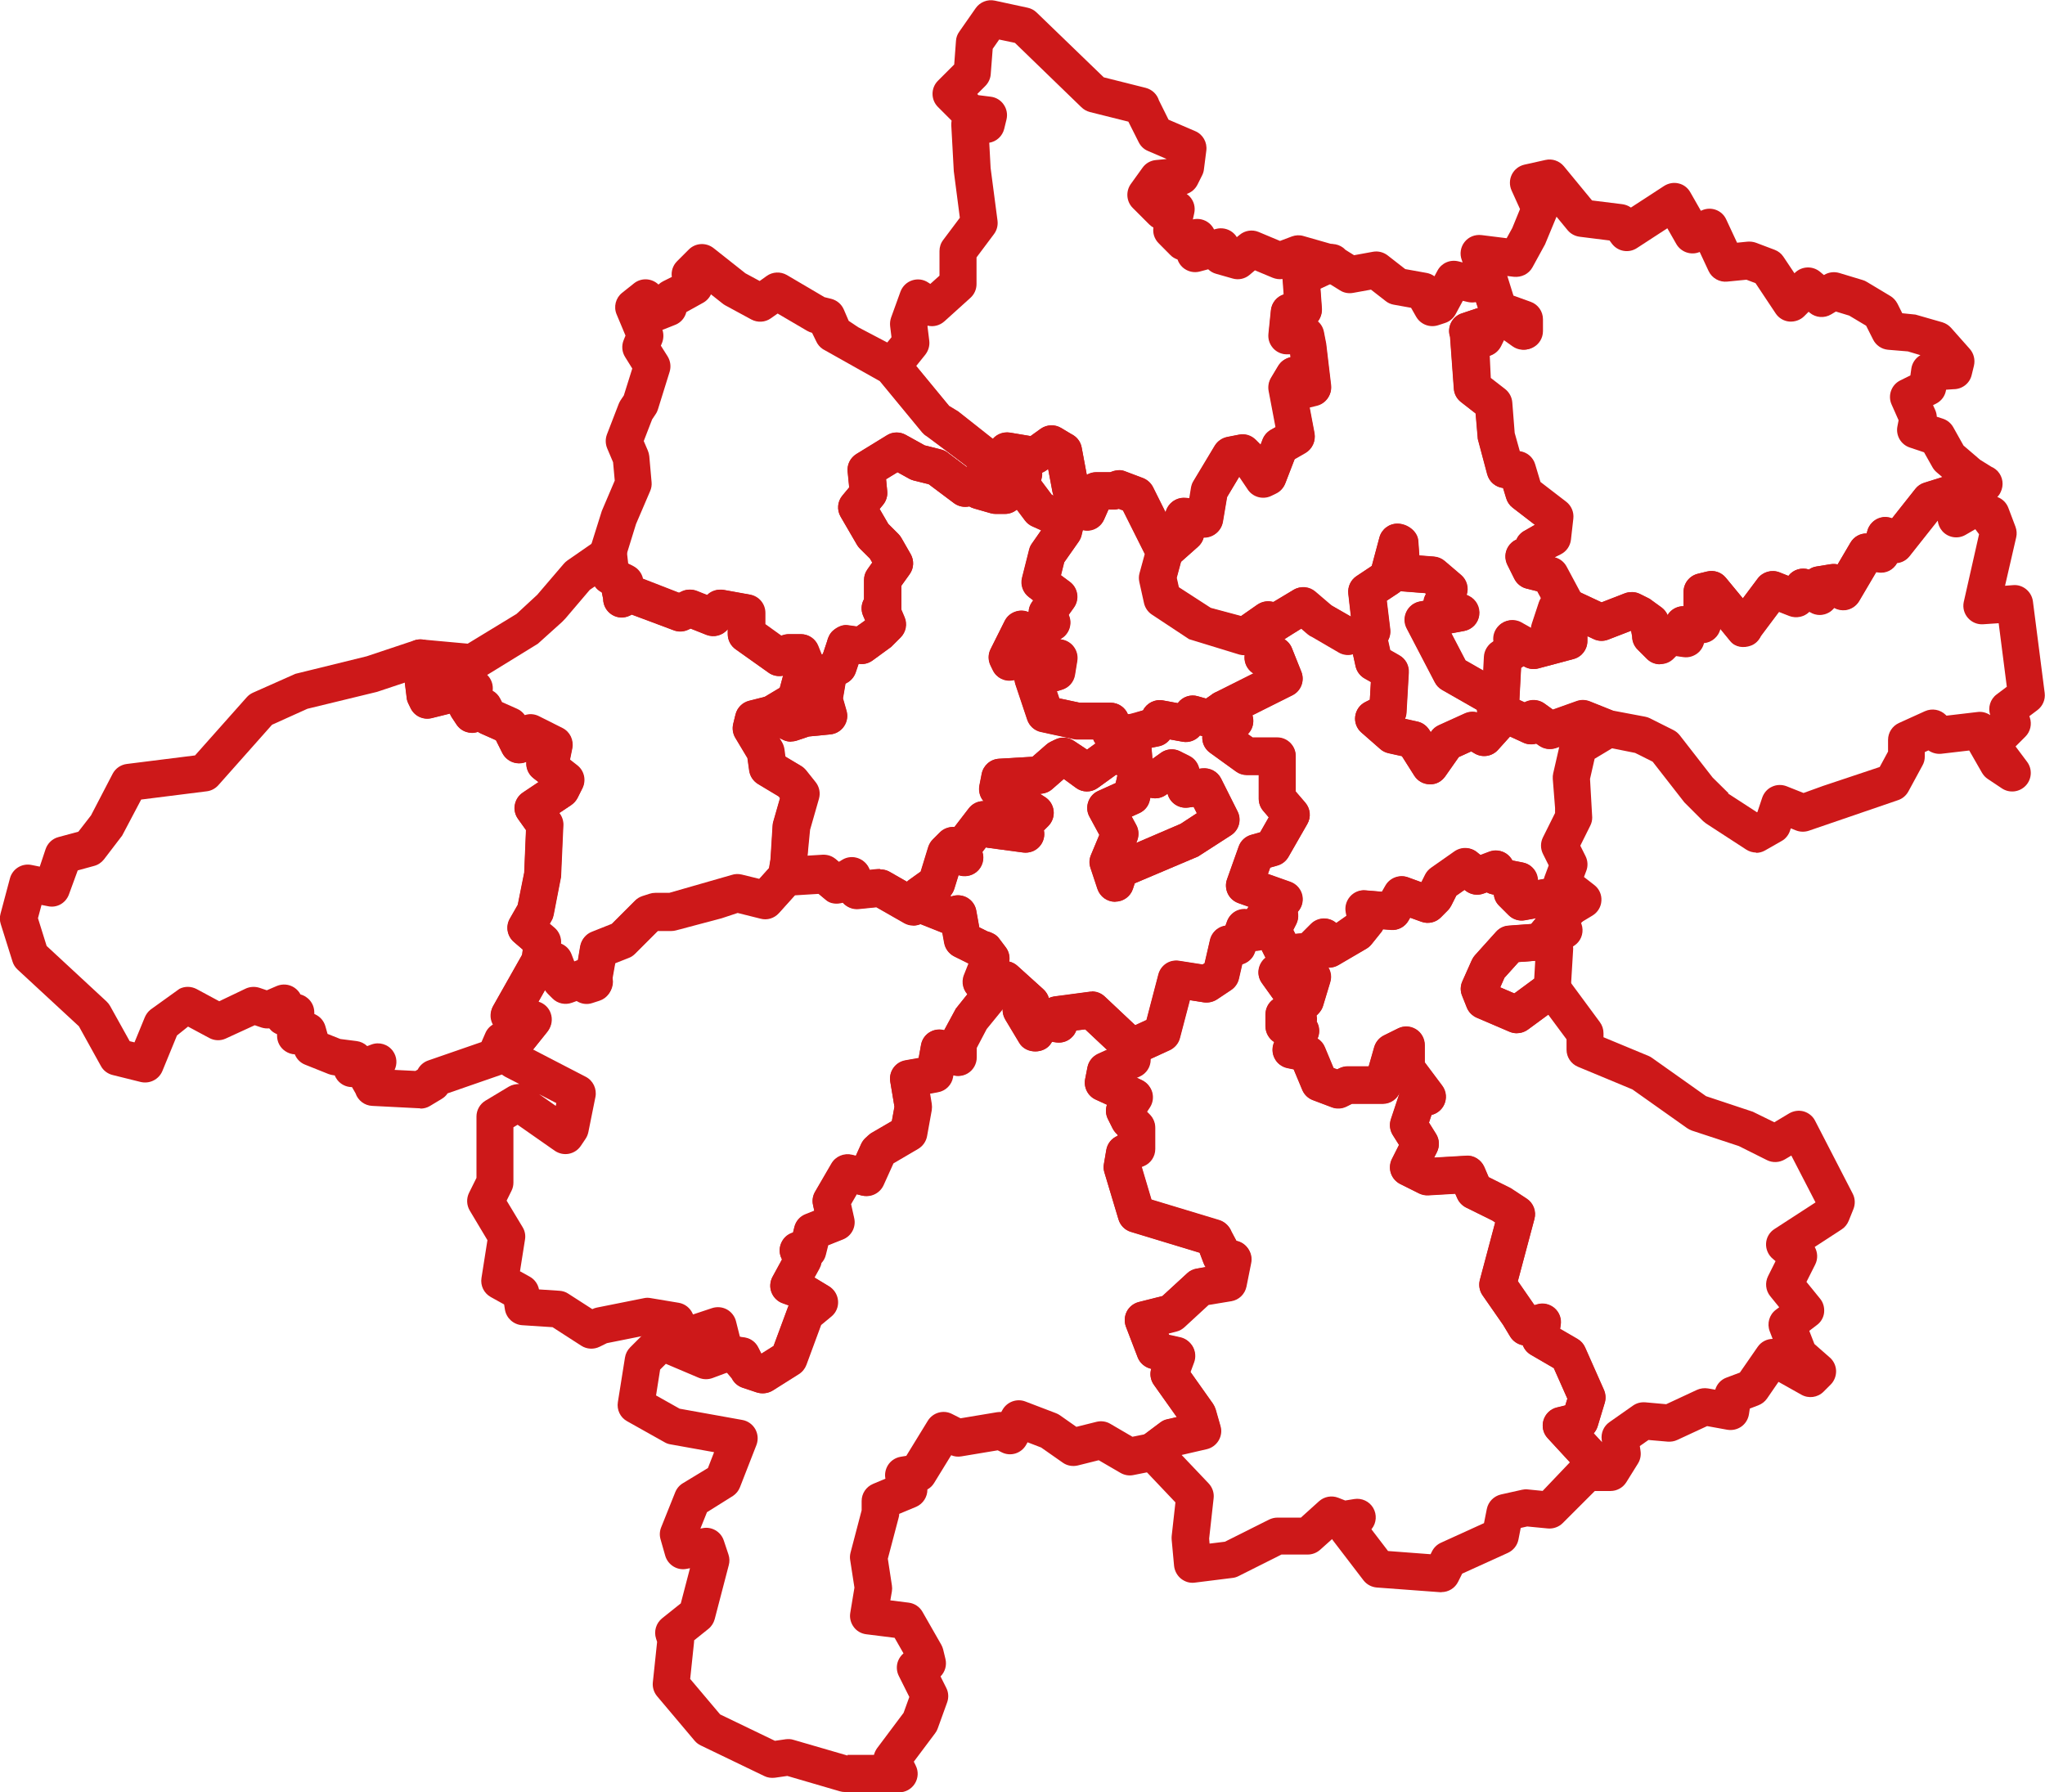 <?xml version="1.0" encoding="UTF-8"?>
<svg id="Ebene_1" data-name="Ebene 1" xmlns="http://www.w3.org/2000/svg" viewBox="0 0 195.97 171.75">
  <defs>
    <style>
      .cls-1 {
        fill: #cd1819;
      }
    </style>
  </defs>
  <g id="layer1">
    <g id="path6944">
      <path class="cls-1" d="M137.02,75.16h-.04c-.59-.01-1.14-.32-1.46-.83l-1.18-1.87-1.3-.29c-.29-.06-.56-.2-.78-.4l-1.8-1.57c-.45-.39-.67-.98-.59-1.56.08-.59.44-1.1.97-1.36l.43-.22.1-1.7-.61-.35c-.43-.25-.74-.67-.85-1.15l-.31-1.39-.37-.28c-.56-.42-.82-1.13-.67-1.82.11-.51.45-.94.9-1.18l-.26-2.29c-.07-.66.23-1.31.78-1.67l1.47-.98.73-2.73c.21-.78.91-1.32,1.72-1.32.93,0,1.92.72,1.99,1.64l.11,1.41,1.4.11c.38.03.74.18,1.02.42l1.58,1.35c.55.47.75,1.22.53,1.9l.23.11c.68.34,1.07,1.08.97,1.84-.1.76-.68,1.36-1.43,1.5l-1.24.23,1.35,2.59,4.27,2.44c.43.24.74.66.85,1.14.02.12.04.23.05.35.61.67.62,1.7,0,2.39l-2.03,2.25c-.57.63-1.51.77-2.24.33l-.32-.19-1.19.54-1.3,1.85c-.33.47-.87.76-1.45.76ZM134.61,68.88l1.22.27c.46.1.86.38,1.12.78l.15.24.05-.07c.18-.26.43-.47.72-.6l2.49-1.13c.4-.18.83-.21,1.23-.09-.01-.08-.02-.16-.03-.23l-3.38-1.93c-.3-.17-.53-.42-.69-.72l-2.7-5.18c-.26-.5-.27-1.09-.02-1.6.25-.51.72-.87,1.27-.97l.37-.07c.02-.19.08-.37.17-.55l.06-.11-.08-.07-2.34-.18s-.01,0-.02,0c-.06.06-.13.11-.2.16l-1.13.75.33,2.73c.05.37-.02.73-.18,1.04l.21.95.89.51c.59.34.93.97.89,1.65l-.22,3.83c-.01.21-.06.41-.14.59Z"/>
    </g>
    <g id="path6948">
      <path class="cls-1" d="M145.36,99.03c-.24,0-.48-.05-.7-.14l-3.15-1.35c-.43-.19-.78-.54-.95-.98l-.45-1.13c-.18-.44-.17-.94.03-1.38l.9-2.02c.08-.17.18-.33.31-.47l2.03-2.25c.31-.34.73-.55,1.18-.58l2.17-.17.65-.78c.42-.5,1.08-.72,1.72-.6l1.13.23c.7.14,1.25.69,1.39,1.4s-.16,1.43-.76,1.82l-.12.08c.02.11.02.23.01.34l-.23,3.82c-.04.62-.39,1.16-.9,1.44l-3.2,2.36c-.31.23-.68.35-1.06.35ZM143.77,94.63l1.35.58,1.9-1.4.1-1.73-1.59.12-1.36,1.51-.4.91Z"/>
    </g>
    <g id="path6952">
      <path class="cls-1" d="M106.88,86.42c-.76,0-1.44-.49-1.69-1.21l-.68-2.03c-.14-.41-.12-.85.05-1.25l.8-1.92-.95-1.74c-.24-.43-.28-.95-.12-1.42.16-.47.5-.85.95-1.05l1.68-.76.26-1.16c.1-.47.4-.87.8-1.13.41-.25.91-.33,1.37-.21l1,.25.91-.65c.54-.38,1.24-.44,1.83-.14l.9.45c.5.25.83.71.94,1.22l.28-.03c.75-.08,1.47.3,1.81.97l1.58,3.15c.41.81.14,1.8-.63,2.29l-3.15,2.03-6.07,2.57-.18.55c-.24.72-.92,1.21-1.69,1.21ZM108.45,78.25l.44.81c.26.47.28,1.04.08,1.54l-.08.19,4.26-1.83,1.55-1.02-.31-.61-.55.07c-.86.11-1.69-.43-1.93-1.27l-.02-.06-.15.11c-.43.3-.95.41-1.47.28h-.03s-.05.24-.05.24c-.12.55-.49,1-1,1.23l-.75.34Z"/>
    </g>
    <g id="path6956">
      <path class="cls-1" d="M40.26,106.22s-.06,0-.09,0l-4.5-.23c-.73-.03-1.37-.52-1.6-1.21l-.34-.59c-.55,0-1.06-.25-1.4-.68-.1-.14-.19-.28-.25-.44l-.15-.02c-.15-.02-.3-.06-.44-.11l-2.25-.9c-.46-.18-.81-.54-.99-.99-.32-.01-.64-.12-.92-.31-.49-.33-.78-.88-.78-1.47v-.15c-.12-.05-.23-.11-.34-.18-.16-.1-.29-.24-.41-.38-.24.02-.5,0-.74-.08l-.65-.22-2.81,1.29c-.5.22-1.07.19-1.55-.07l-2.03-1.09-1.06.85-1.4,3.41c-.34.81-1.22,1.25-2.07,1.05l-2.7-.67c-.48-.12-.89-.43-1.12-.86l-2.11-3.81-5.87-5.43c-.23-.21-.4-.48-.49-.77l-1.13-3.6c-.1-.32-.11-.66-.02-.99l.9-3.38c.24-.91,1.14-1.48,2.07-1.29l.79.16.56-1.68c.19-.56.65-1,1.22-1.15l1.92-.52,1.21-1.56,2.08-4c.27-.51.78-.86,1.35-.93l6.54-.82,4.96-5.58c.17-.19.38-.34.61-.44l4.05-1.8,6.83-1.68,4.58-1.53c.51-.17,1.06-.1,1.51.18.45.28.75.75.82,1.28l.26,2.08,2.7-.68c.65-.16,1.32.05,1.76.54.35.39.51.92.44,1.43.31.17.57.44.73.76l.17.33,1.44.64c.3.13.56.35.74.61.44-.15.93-.12,1.36.1l2.25,1.13c.72.36,1.1,1.15.95,1.94l-.22,1.09.69.54c.67.52.88,1.44.5,2.2l-.45.9c-.14.28-.35.51-.6.68l-1.17.79.06.08c.23.32.35.72.33,1.11l-.22,4.95-.71,3.65c-.04.19-.1.37-.2.53l-.17.3.46.39c.45.39.68.98.61,1.57l-.22,1.8c-.03.23-.1.45-.22.66l-1.72,3.05c.54.16.98.56,1.17,1.1.21.58.11,1.23-.28,1.72l-1.8,2.25c-.35.44-.91.62-1.44.67l-.12.27c-.2.46-.58.82-1.05.98l-5.19,1.8c-.14.22-.33.39-.56.53l-1.13.68c-.28.17-.59.25-.91.25ZM37.8,102.54l2.01.1.22-.13c.21-.41.57-.72,1-.87l5.11-1.77.37-.85c.16-.38.44-.68.79-.86-.03-.06-.07-.11-.09-.18-.24-.52-.21-1.12.07-1.61l2.75-4.87.06-.5-.85-.73c-.65-.56-.81-1.49-.39-2.23l.76-1.33.62-3.09.17-4.07-.77-1.08c-.28-.39-.39-.88-.3-1.35.09-.47.36-.89.76-1.16l1.51-1.01-.49-.38c-.4-.31-.65-.78-.68-1.29,0-.1,0-.19,0-.28-.31.14-.66.18-.99.12-.56-.09-1.05-.45-1.31-.96l-.61-1.23-1.44-.64c-.1-.05-.2-.1-.29-.16-.75.25-1.59-.02-2.04-.7l-.45-.68c-.08-.12-.14-.24-.19-.37l-1.73.43c-.82.21-1.65-.19-2.02-.93l-.22-.45c-.13-.26-.19-.53-.19-.81l-.15-1.2-2.67.89-6.67,1.62-3.39,1.53-5.15,5.8c-.29.32-.68.53-1.11.58l-6.28.79-1.82,3.45-1.75,2.29c-.24.3-.56.52-.94.62l-1.57.43-.86,2.35c-.32.8-1.15,1.27-2,1.08l-.61-.12-.34,1.27.83,2.66,5.73,5.31c.14.13.26.28.35.44l1.88,3.38.46.11.99-2.41c.12-.28.31-.54.55-.73l2.77-1.99c.51-.26,1.12-.25,1.64.02l2.17,1.17,2.49-1.19c.42-.21.91-.24,1.36-.1l.71.24.95-.41c.55-.23,1.18-.18,1.68.15.26.17.46.4.6.66.19.05.37.13.54.25.49.33.78.88.78,1.47v.15s.09.03.13.06c.45.22.79.62.93,1.11l.21.74,1.23.49,1.57.2c.38.05.73.22,1,.48l.4-.15c.75-.28,1.59-.03,2.06.62.4.55.44,1.26.15,1.84Z"/>
    </g>
    <g id="path6960">
      <path class="cls-1" d="M106.41,72c-.75,0-1.39-.47-1.65-1.12h-1.5c-.12,0-.25-.01-.37-.04l-3.15-.68c-.61-.13-1.11-.58-1.31-1.18l-1.13-3.38c-.05-.14-.07-.28-.09-.42l-.15.03c-.78.15-1.57-.24-1.92-.96l-.22-.45c-.25-.5-.25-1.09,0-1.58l1.35-2.7c.23-.46.64-.79,1.14-.92.38-.1.79-.07,1.15.08.01-.35.12-.69.33-.98l.11-.16-.41-.31c-.57-.43-.83-1.16-.66-1.85l.68-2.7c.05-.21.14-.41.27-.59l.88-1.26-.85-.38c-.27-.12-.51-.31-.69-.55l-2.03-2.7c-.37-.49-.45-1.12-.25-1.67l-.91-1.3c-.41-.59-.43-1.36-.05-1.97.38-.6,1.09-.91,1.8-.8l1.97.33.97-.7c.58-.41,1.34-.44,1.95-.08l.95.57c.52.23.92.7,1.03,1.3l.49,2.62c.27-.16.58-.25.91-.25h1.34c.43-.18.92-.26,1.31-.11l1.8.68c.42.16.76.47.97.87l2.7,5.4c.19.39.24.84.12,1.26l-.56,2.06.2.9,3.05,1.98,2.91.78,1.57-1.1c.55-.38,1.26-.43,1.84-.12.59.31.96.91.96,1.58l-.17,1.85c.32.19.58.49.72.86l.9,2.25c.34.86-.03,1.84-.85,2.25l-5.85,2.93-1.16.79c-.43.29-.98.38-1.48.23l-.4-.11c-.4.48-1.05.72-1.67.6l-1.22-.22c-.26.34-.64.58-1.06.66l-2.25.45-2.38.03ZM108.06,68.45h.37l1.11-.37c.35-.7,1.14-1.09,1.91-.95l1.41.26.02-.02c.44-.59,1.21-.85,1.91-.64l.78.22.67-.44,3.89-1.95c-.11-.07-.21-.14-.31-.24-.41-.39-.61-.96-.53-1.52-.18,0-.35-.02-.51-.06l-4.83-1.48-3.57-2.36c-.38-.25-.65-.65-.75-1.09l-.45-2.03c-.06-.28-.06-.57.02-.85l.5-1.83-2.09-4.17-.4-.15c-.12.04-.24.06-.34.06h-.64l-.43.97c-.26.59-.82.99-1.45,1.05-.2.02-.4,0-.58-.04l-.12.5c-.05.21-.15.41-.27.59l-1.39,1.98-.31,1.24.86.64c.77.58.94,1.67.38,2.46l-.5.7c.19.41.21.87.07,1.3-.15.45-.47.82-.89,1.03h0s.23.05.23.05c.94.19,1.56,1.09,1.41,2.03l-.22,1.35c-.11.67-.59,1.22-1.24,1.41l-.49.15.23.68,1.97.42h2.96c.75,0,1.39.47,1.65,1.12ZM100.79,47.41l.16.07c-.04-.11-.08-.22-.1-.34l-.41-2.19-.22.15c-.12.09-.25.15-.38.21.02.24-.01.48-.09.71l1.04,1.39Z"/>
    </g>
    <g id="path6964">
      <path class="cls-1" d="M159.08,63.67c-.45,0-.91-.17-1.26-.52l-.9-.9c-.33-.33-.52-.78-.52-1.26l-.1-.54-2.2.85c-.45.18-.95.16-1.39-.05l-3.38-1.58c-.35-.16-.63-.43-.82-.77l-1.2-2.23-1.04-.26c-.5-.12-.93-.47-1.16-.93l-.67-1.35c-.27-.55-.25-1.2.08-1.73.19-.31.47-.55.79-.69.16-.37.45-.68.83-.87l.94-.54-2.13-1.64c-.3-.23-.51-.54-.62-.9l-.3-.99c-.72-.08-1.33-.6-1.52-1.31l-.9-3.38-.21-2.45-1.41-1.1c-.41-.32-.66-.8-.68-1.32l-.36-4.92c-.31-.93.19-1.94,1.12-2.25l1.35-.45c.07-.02.14-.04.21-.06l-1.55-4.61c-.22-.58-.12-1.24.27-1.73.39-.49.98-.73,1.62-.66l2.41.3.54-.98.74-1.81-.81-1.79c-.22-.49-.21-1.05.03-1.53.24-.48.68-.82,1.2-.94l2.02-.45c.65-.15,1.33.09,1.76.6l2.7,3.28,2.9.36c.21.03.41.09.59.18.08.04.16.09.24.14l3.18-2.07c.41-.26.91-.36,1.39-.24.48.11.88.42,1.12.85l1.01,1.77.12-.05c.88-.38,1.91,0,2.31.88l1.04,2.23,1-.1c.27-.02.55.01.8.1l1.8.68c.35.13.65.37.85.68l1.05,1.57.04-.04c.66-.65,1.69-.69,2.4-.11l.38.32.04-.02c.43-.26.95-.32,1.43-.18l2.25.68c.14.04.28.1.4.18l2.25,1.35c.29.17.52.43.68.73l.46.92,1.27.13,2.58.74c.32.1.6.28.82.52l1.8,2.03c.39.44.53,1.04.4,1.61l-.22.9c-.19.8-.91,1.35-1.73,1.35l-.72.05c-.08.58-.44,1.08-.97,1.34l-.28.14.21.47c.09.2.14.42.15.64l.59.19c.42.14.77.43.99.82l.98,1.75,1.33,1.14c.33.28.54.67.6,1.1l.23,1.58c.12.86-.4,1.69-1.23,1.95l-3.08.96-3.04,3.84c-.29.37-.72.61-1.19.66-.35.64-1.05,1.02-1.84.89l-.15-.02-1.63,2.77c-.28.47-.76.79-1.31.86-.38.04-.76-.03-1.08-.21-.14.17-.31.32-.5.43-.55.32-1.23.32-1.77,0l-.11-.06c-.5.5-1.26.66-1.92.4l-.99-.39-1.73,2.31c-.2.42-.55.77-.98.92-.71.26-1.5.15-1.97-.43l-.95-1.16c-.18.73-.81,1.28-1.58,1.35-.07.31-.23.59-.45.82-.4.4-.97.6-1.52.52l-.69-.1-.27.27c-.35.35-.8.52-1.26.52ZM156.38,56.74c.27,0,.55.06.8.19l.9.45,1.17.85c.25.19.44.44.56.72.05-.08.1-.15.16-.22.34-.4.83-.63,1.35-.63h.02v-1.38c0-.82.56-1.53,1.35-1.73l.9-.22c.67-.16,1.37.07,1.8.6l1.63,1.98,1.43-1.91c.49-.64,1.34-.88,2.08-.59l.85.34c.47-.61,1.26-.84,1.97-.61.21-.15.45-.25.72-.29l1.35-.22c.23-.03.46-.03.68.02l1.23-2.09c.32-.55.91-.88,1.53-.88h.02l.06-.23c.16-.62.64-1.11,1.25-1.28.38-.11.77-.08,1.12.06l2.23-2.82c.22-.28.52-.49.86-.59l1.72-.54-.55-.47c-.16-.14-.29-.3-.39-.48l-.8-1.42-1.37-.46c-.85-.28-1.36-1.16-1.18-2.04l.11-.57-.67-1.51c-.39-.87-.02-1.89.83-2.31l.97-.48.09-.65c.08-.56.41-1.02.87-1.29l-1.2-.36-1.92-.16c-.61-.06-1.14-.43-1.41-.97l-.67-1.33-1.62-.97-1.28-.39-.45.27c-.65.39-1.48.33-2.06-.16l-.1-.09-.43.43c-.38.38-.92.55-1.43.51-.53-.05-1.01-.34-1.3-.78l-1.93-2.9-.87-.33-1.84.18c-.74.08-1.47-.33-1.79-1.02l-.85-1.82c-.82.35-1.79.02-2.24-.76l-.86-1.51-2.92,1.9c-.78.51-1.82.33-2.39-.42l-.23-.31-2.87-.36c-.45-.06-.86-.28-1.15-.63l-1.06-1.29-1.1,2.65-1.21,2.21c-.35.63-1.05.97-1.78.9l-.74-.09.6,1.91,1.66.6c.7.26,1.17.92,1.17,1.67v1.13c0,.67-.37,1.28-.97,1.58-.59.3-1.31.25-1.85-.14l-.88-.63-.32.65c-.23.45-.62.77-1.08.91l.1,2.12,1.38,1.07c.4.31.65.77.68,1.27l.22,2.93.48,1.75c.69.09,1.27.57,1.47,1.25l.51,1.7,2.47,1.9c.49.38.75.99.68,1.6l-.22,2.03c-.07.6-.43,1.12-.97,1.4l-.58.29c.48.12.89.44,1.12.88l1.3,2.41,2.16,1.01,2.22-.86c.2-.08.42-.12.64-.12Z"/>
    </g>
    <g id="path6968">
      <path class="cls-1" d="M86.15,171.75h-5.17c-.17,0-.34-.02-.5-.07l-5.03-1.47-1.19.17c-.35.04-.7,0-1.02-.16l-6.08-2.93c-.23-.11-.43-.26-.59-.45l-3.6-4.27c-.31-.37-.46-.85-.41-1.33l.41-3.88-.1-.31c-.23-.71,0-1.48.58-1.95l1.79-1.43.88-3.37-.31.06c-.89.19-1.8-.36-2.06-1.25l-.45-1.58c-.11-.38-.09-.78.06-1.15l1.35-3.37c.15-.37.42-.68.77-.88l2.36-1.43.59-1.52-4.18-.75c-.2-.03-.39-.1-.56-.2l-3.6-2.02c-.65-.36-1-1.09-.88-1.83l.68-4.27c.06-.37.23-.71.5-.98l1.8-1.8c.51-.51,1.29-.66,1.95-.38l3.61,1.53,1.13-.43c.28-.11.58-.13.88-.1l1.58.23c.58.08,1.07.44,1.33.97l.29.58,1.17-.74,1.37-3.7c.02-.07.05-.13.09-.2l-.56-.2c-.5-.17-.9-.55-1.09-1.03s-.16-1.04.09-1.5l.91-1.67-.04-.07c-.28-.55-.25-1.2.08-1.73.23-.38.59-.65,1.01-.77l.13-.53c.14-.56.53-1.01,1.06-1.22l.85-.34-.12-.55c-.1-.43-.03-.89.2-1.28l1.57-2.7c.4-.68,1.2-1.01,1.97-.83l.36.09.51-1.13c.09-.19.21-.37.36-.52.11-.11.46-.43.59-.51l1.99-1.16.25-1.38-.4-2.4c-.16-.96.48-1.87,1.44-2.04l1.28-.23.23-1.27c.1-.55.45-1.02.96-1.27.39-.19.84-.24,1.26-.12l1.12-2.07,2.21-2.76,1.25-1.26c.67-.67,1.75-.69,2.45-.06l2.49,2.25c.25.23.43.52.52.84.15-.07.3-.12.47-.15l3.47-.46c.53-.05,1.03.11,1.42.47l3.83,3.6c.36.34.56.81.56,1.3v1.13c0,.7-.41,1.33-1.05,1.62l-.29.13.52.24c.47.22.82.63.97,1.13.14.5.06,1.03-.23,1.47l-.27.41.27.27c.33.33.52.78.52,1.26v2.03c0,.73-.44,1.38-1.11,1.65l-.18.07.94,3.16,6.52,1.98c.53.16.95.56,1.15,1.08l.48.9c.46.09.87.36,1.13.76.26.39.36.87.26,1.34l-.45,2.25c-.15.72-.72,1.28-1.45,1.4l-2.18.36-2.31,2.13c-.22.2-.48.35-.77.42l-.75.19.06.16,1.1.25c.5.11.93.44,1.18.89.24.45.28.99.1,1.47l-.34.92,2.16,3.05c.11.16.2.35.26.54l.45,1.58c.14.47.07.97-.18,1.39s-.66.72-1.13.83l-2.56.59-1.5,1.12c-.21.16-.45.27-.72.32l-2.25.45c-.43.09-.87.01-1.25-.21l-2.08-1.21-2,.5c-.5.12-1.03.03-1.45-.27l-2.07-1.45-1.3-.5-.14.25c-.47.82-1.49,1.14-2.34.71l-.38-.19-3.48.58c-.34.06-.68.02-.98-.11l-1.64,2.67c-.16.26-.38.47-.64.61.01.71-.41,1.38-1.09,1.67l-1.61.67c0,.13-.02.26-.06.39l-1.03,3.91.39,2.56c.03.19.03.38,0,.56l-.15.87,1.76.22c.56.07,1.05.4,1.32.88l1.8,3.15c.08.14.14.3.18.45l.22.91c.15.62-.04,1.25-.47,1.68l.55,1.1c.22.43.25.94.08,1.4l-.9,2.49c-.06.17-.14.32-.25.46l-2.04,2.72.18.37c.28.55.25,1.2-.08,1.73s-.9.84-1.51.84ZM81.23,168.19h2.52c.06-.23.16-.44.3-.64l2.54-3.39.55-1.52-1.01-2.02c-.22-.44-.25-.96-.07-1.43.11-.28.29-.53.52-.73l-.85-1.49-2.72-.34c-.48-.06-.92-.31-1.2-.7-.29-.39-.41-.88-.33-1.35l.4-2.42-.41-2.65c-.04-.24-.02-.49.04-.72l1.06-4.04v-.89c0-.72.43-1.36,1.09-1.64l1.19-.5c-.09-.43,0-.88.22-1.26.27-.45.72-.75,1.23-.84l.55-.09,2.06-3.36c.48-.78,1.48-1.08,2.31-.66l.83.42,3.48-.58c.14-.02.28-.03.42-.02l.13-.23c.44-.76,1.37-1.09,2.18-.78l2.93,1.12c.14.05.26.12.38.2l1.58,1.11,1.92-.48c.45-.11.93-.05,1.33.19l2.12,1.24,1.19-.24,1.48-1.11c.2-.15.42-.26.67-.31l.92-.21-2.2-3.1c-.32-.45-.41-1.02-.25-1.54h-.04c-.58-.14-1.06-.55-1.27-1.1l-1.12-2.92c-.18-.48-.15-1.01.08-1.46.23-.45.65-.78,1.15-.91l2.26-.57,2.37-2.18c.25-.24.57-.39.91-.45l.87-.15c-.09-.12-.16-.25-.21-.4l-.37-.98-6.59-2c-.57-.17-1.01-.62-1.18-1.19l-1.35-4.5c-.08-.26-.1-.53-.05-.8l.23-1.35c.1-.61.51-1.12,1.09-1.36v-.09s-.15-.15-.15-.15c-.14-.14-.25-.3-.34-.47l-.45-.9c-.22-.43-.24-.93-.09-1.37l-1.09-.5c-.74-.34-1.16-1.15-1-1.96l.22-1.12c.11-.56.49-1.04,1.01-1.27l.88-.4-2.11-1.98-.86.1c-.08.21-.19.41-.35.58-.39.44-.97.65-1.57.57l-.41-.06-.07.12c-.64,1.07-2.41,1.07-3.05,0l-1.35-2.25c-.2-.34-.28-.71-.25-1.07l-1.59,1.96-.95,1.81v.91c0,.62-.32,1.19-.84,1.51-.42.26-.93.33-1.4.2l-.03.18c-.13.73-.7,1.3-1.43,1.43l-.77.14.16.98c.03.2.03.41,0,.61l-.45,2.49c-.09.51-.4.96-.85,1.22l-2.38,1.39-.95,2.1c-.35.78-1.22,1.18-2.05.99l-.5-.13-.55.95.3,1.35c.19.85-.27,1.71-1.07,2.03l-1.41.56-.23.92c-.07.3-.22.57-.42.78-.03.19-.1.37-.19.55l-.47.85,1.39.84c.49.3.81.81.86,1.39s-.19,1.14-.63,1.5l-.99.82-1.41,3.82c-.13.36-.39.67-.72.88l-2.49,1.58c-.45.28-1.01.35-1.52.19l-1.35-.45c-.45-.15-.82-.47-1.03-.89l-.46-.55-1.37.51c-.43.16-.9.15-1.32-.02l-3.16-1.34-.55.55-.39,2.48,2.26,1.27,6.01,1.08c.52.09.98.42,1.24.88.26.47.3,1.02.11,1.52l-1.58,4.05c-.13.34-.37.63-.67.83l-2.49,1.56-.63,1.57.21-.04c.86-.18,1.75.33,2.03,1.18l.45,1.35c.11.33.12.68.03,1.01l-1.35,5.18c-.1.37-.31.7-.61.94l-1.36,1.09c0,.06,0,.12-.01.19l-.37,3.51,2.87,3.4,5.25,2.53,1.04-.15c.25-.03.51-.02.75.06l5.16,1.5Z"/>
    </g>
    <g id="path6972">
      <path class="cls-1" d="M87.52,88.67c-.3,0-.6-.07-.88-.23l-2.66-1.52-1.69.17c-.58.06-1.15-.18-1.53-.61-.56.15-1.18.1-1.59-.24l-.81-.67-2.89.18c-.57.01-1.07-.18-1.43-.58s-.52-.95-.43-1.48l.22-1.35.2-3.2c0-.12.03-.25.06-.37l.65-2.27-.12-.16-1.98-1.19c-.46-.28-.77-.74-.85-1.27l-.17-1.22-1.16-1.94c-.24-.4-.31-.89-.2-1.34l.22-.9c.16-.64.66-1.14,1.29-1.3l1.8-.45c.41-.11.85-.06,1.23.13l1.14.57.65-.22c.13-.04.26-.07.39-.08l.2-.02c0-.1,0-.2.02-.3l.45-2.7c.09-.56.45-1.04.96-1.3l.24-.12.4-1.2c.09-.39.28-.77.56-1.02.39-.34.9-.6,1.41-.53l.87.12.82-.58-.2-.46c-.22-.52-.18-1.12.1-1.61v-1.8c0-.37.12-.73.33-1.03l.46-.65-.22-.38-.96-.96c-.11-.11-.2-.23-.28-.36l-1.57-2.7c-.38-.65-.31-1.46.17-2.03l.65-.78-.15-1.51c-.07-.68.26-1.33.84-1.69l2.93-1.8c.55-.34,1.23-.35,1.79-.04l1.82,1.01,1.57.4c.29.07.55.21.75.4l1.69,1.27.81-.41c.66-.32,1.46-.22,2,.28.18.17.32.37.42.59l.15-.19c.7-.84,2.36-.8,3.01.07l1.76,2.34,2.07.94c.78.35,1.2,1.22.99,2.05l-.22.9c-.05.21-.14.41-.27.59l-1.39,1.98-.31,1.24.86.64c.77.58.94,1.67.38,2.45l-.5.7c.19.41.21.87.07,1.3-.15.45-.47.82-.89,1.03l.22.05c.94.19,1.56,1.09,1.41,2.03l-.22,1.35c-.11.67-.59,1.22-1.24,1.41l-.49.15.23.68,1.97.42h2.97c.75,0,1.4.47,1.66,1.13h.36c.92,0,1.69.71,1.77,1.63l.23,2.7c.05.6-.2,1.18-.67,1.55-.47.37-1.09.48-1.66.29l-1.16-.39-1.75,1.26c-.64.46-1.49.45-2.11-.02l-1.15-.84-1.12.98c-.3.26-.67.41-1.07.44h-.11s.5.32.5.32c.46.29.76.77.82,1.31.06.54-.13,1.07-.51,1.46l-.42.42c.11.55-.04,1.12-.42,1.54-.39.44-.98.65-1.56.58l-3.37-.45c-.07-.01-.14-.02-.21-.04l-.34.44c.22.68.01,1.45-.57,1.92-.5.4-1.15.5-1.72.3l-.41,1.32c-.11.37-.35.7-.66.92l-1.27.91-.49.81c-.33.56-.92.86-1.53.86ZM84.37,83.32c.31,0,.61.08.88.23l1.68.96c.07-.07.15-.14.23-.19l1.09-.78.72-2.35c.09-.28.24-.53.44-.73l.68-.68c.33-.33.78-.52,1.26-.52h0s.1,0,.14,0l1.37-1.79c.34-.44.85-.69,1.4-.69-.35-.41-.49-.95-.39-1.5l.22-1.13c.16-.79.83-1.38,1.64-1.43l3.22-.19,1.34-1.17c.12-.1.24-.19.38-.26l.45-.22c.57-.29,1.24-.24,1.78.11l1.28.85.81-.59c-.09-.12-.16-.25-.21-.39h-1.5c-.12,0-.25-.01-.37-.04l-3.15-.68c-.61-.13-1.11-.58-1.31-1.18l-1.13-3.38c-.05-.14-.07-.28-.09-.42l-.15.03c-.8.15-1.57-.24-1.92-.96l-.22-.45c-.25-.5-.25-1.09,0-1.58l1.35-2.7c.23-.46.64-.79,1.14-.92.38-.11.79-.07,1.15.08.01-.34.12-.68.33-.97l.12-.16-.41-.31c-.57-.43-.83-1.16-.66-1.85l.68-2.7c.05-.21.14-.41.27-.59l.88-1.26-.84-.38c-.27-.12-.51-.31-.69-.55l-.8-1.06c-.32.27-.73.43-1.15.43h-.9c-.16,0-.33-.02-.49-.07l-1.57-.45c-.16-.05-.32-.11-.46-.2-.5.11-1.04.01-1.47-.31l-2.42-1.82-1.44-.36c-.15-.04-.3-.09-.43-.17l-1.12-.62-1.1.67.11,1.14c.05.47-.1.95-.4,1.31l-.33.4.83,1.43.96.96c.11.11.21.24.29.37l.9,1.57c.34.6.31,1.35-.1,1.92l-.8,1.11v2.13c0,.06,0,.13-.01.19l.29.68c.29.67.14,1.44-.37,1.96l-.9.9-1.8,1.32c-.37.27-.84.38-1.28.31h-.04s-.28.83-.28.83c-.15.44-.47.81-.89,1.02l-.09.05-.24,1.41.34,1.19c.15.51.06,1.05-.24,1.49-.3.44-.77.72-1.3.77l-2.05.2-1.16.39c-.45.14-.94.12-1.36-.1l-.39-.19.23.39c.12.2.2.43.24.66l.1.74,1.53.91c.18.11.34.25.47.41l.9,1.12c.36.45.48,1.05.32,1.6l-.85,2.97-.17,2.52,1.45-.09c.48-.02.9.12,1.25.41l.32.27.33-.2c.46-.28,1.03-.33,1.53-.14.51.19.9.59,1.07,1.1h0s.84-.08.84-.08c.06,0,.12,0,.18,0Z"/>
    </g>
    <g id="path6976">
      <path class="cls-1" d="M138.15,152.6s-.09,0-.13,0l-6.08-.45c-.51-.04-.97-.29-1.28-.69l-2.93-3.83s-.06-.08-.08-.12l-1.15,1.03c-.33.29-.75.45-1.19.45h-2.51l-4.12,2.07c-.18.09-.37.15-.57.17l-3.6.45c-.5.07-.96-.08-1.34-.38-.37-.3-.61-.75-.66-1.23l-.23-2.49c-.01-.12-.01-.24,0-.36l.36-3.23-3.48-3.67c-.35-.37-.52-.86-.48-1.37.04-.5.3-.97.7-1.27l1.8-1.35c.2-.15.42-.26.67-.31l.92-.21-2.2-3.1c-.32-.45-.41-1.02-.25-1.54h-.03c-.58-.14-1.06-.55-1.27-1.1l-1.12-2.92c-.18-.48-.15-1.01.08-1.46.23-.45.65-.78,1.15-.91l2.26-.57,2.37-2.18c.25-.24.57-.39.91-.45l.87-.15c-.09-.12-.16-.26-.21-.4l-.37-.98-6.59-2c-.57-.17-1.02-.62-1.19-1.19l-1.35-4.5c-.08-.26-.1-.53-.05-.8l.23-1.35c.1-.61.51-1.12,1.09-1.36v-.1s-.15-.16-.15-.16c-.14-.14-.25-.29-.33-.46l-.45-.9c-.22-.43-.24-.93-.09-1.37l-1.09-.5c-.74-.34-1.16-1.15-1-1.96l.22-1.13c.11-.56.49-1.04,1.01-1.28l1.44-.65c0-.68.41-1.31,1.03-1.59l2.17-1,1.14-4.36c.23-.88,1.06-1.45,1.99-1.31l2.25.35.19-.12.52-2.24c.11-.47.4-.87.81-1.12.2-.12.43-.21.67-.24l.16-.44c.17-.45.51-.81.95-1.01.3-.13.64-.18.96-.13.27-.49.75-.82,1.31-.9l1.58-.22c.66-.09,1.31.19,1.69.72s.44,1.24.15,1.83l-.29.57.19.37,1.28-.12c.65-.07,1.31.26,1.67.83s.36,1.28.02,1.86l-.14.23c.52.46.73,1.18.52,1.84l-.68,2.25c-.08.28-.24.53-.44.74l-.19.19c.04.2.05.4.02.59.03.06.06.11.09.17.2.47.2.99-.01,1.45.31.19.56.48.7.83l.83,1.99.35.13.2-.1c.25-.12.52-.19.8-.19h2.03l.53-1.86c.14-.48.47-.88.91-1.1l1.35-.67c.55-.28,1.2-.25,1.73.08.52.32.84.9.84,1.51v1.66l1.67,2.23c.41.54.47,1.26.17,1.86-.24.48-.68.82-1.19.94l-.25.74.68,1.09c.33.52.36,1.19.08,1.74l-.27.53,3.07-.18c.73-.06,1.44.39,1.74,1.07l.42.98,2.12,1.06,1.54,1.01c.63.42.93,1.2.73,1.94l-1.59,5.96,1.59,2.3.27-.08c.57-.17,1.2-.03,1.66.37s.68,1,.59,1.59l-.06.39,1.67.97c.33.19.58.48.73.82l1.8,4.06c.17.39.2.83.08,1.24l-.68,2.25c-.08.26-.21.49-.39.69l.9.97c.36.39.53.92.45,1.45l-.22,1.57c-.06.38-.23.73-.5,1.01l-3.6,3.6c-.37.37-.91.56-1.43.51l-1.97-.19-.62.14-.22,1.12c-.11.56-.49,1.03-1.01,1.27l-4.38,1.99-.39.78c-.3.61-.92.99-1.59.99ZM133,148.65l4.09.31.14-.28c.18-.36.48-.65.85-.82l4.13-1.88.27-1.36c.14-.69.67-1.23,1.36-1.39l2.02-.45c.18-.04.37-.06.56-.03l1.41.14,2.61-2.74-2.13-2.31c-.43-.46-.58-1.11-.4-1.71.18-.6.66-1.07,1.27-1.22l.82-.2.2-.65-1.3-2.93-2.2-1.28c-.36-.21-.63-.54-.77-.91-.49-.09-.94-.39-1.21-.83l-.67-1.12-1.97-2.83c-.3-.43-.39-.97-.26-1.47l1.47-5.52-.29-.19-2.51-1.24c-.37-.19-.67-.5-.84-.89l-.19-.43-2.57.15c-.32.02-.62-.05-.9-.18l-1.8-.9c-.42-.21-.74-.58-.89-1.03-.15-.44-.11-.93.1-1.36l.68-1.35-.6-.95c-.28-.45-.35-1-.18-1.51l.88-2.66c-.26.7-.92,1.17-1.67,1.17h-2.95l-.52.26c-.44.22-.96.25-1.42.07l-1.8-.68c-.46-.17-.83-.52-1.01-.98l-.83-1.97-.59-.12c-.55-.11-1.01-.46-1.25-.96-.24-.48-.24-1.05-.02-1.53-.51-.32-.84-.89-.84-1.51v-1.13c0-.57.27-1.11.74-1.44,0,0,.02-.01.03-.02l-1.11-1.55c-.33-.45-.42-1.03-.25-1.56.11-.34.32-.65.59-.86l-.38-.76c-.19.06-.43.07-.59.08l-.07.19c-.2.55-.66.94-1.19,1.09l-.32,1.39c-.1.44-.37.83-.75,1.08l-1.35.9c-.37.24-.82.34-1.26.28l-1.34-.21-.95,3.62c-.13.52-.49.94-.97,1.17l-1.9.87c0,.69-.41,1.32-1.05,1.61l-.29.13.52.24c.47.22.82.63.97,1.13.14.5.06,1.03-.23,1.47l-.27.41.28.28c.33.33.52.78.52,1.25v2.03c0,.73-.44,1.38-1.11,1.65l-.18.07.94,3.16,6.51,1.97c.53.16.95.56,1.15,1.08l.49.91c.47.09.87.36,1.13.76s.36.87.26,1.34l-.45,2.25c-.15.72-.72,1.28-1.45,1.4l-2.18.36-2.31,2.13c-.22.2-.48.35-.77.42l-.75.19.06.16,1.1.24c.5.11.93.44,1.18.89.25.45.28.99.1,1.47l-.34.92,2.16,3.05c.11.16.2.35.26.54l.45,1.58c.14.47.07.97-.18,1.39s-.66.72-1.13.83l-2.42.56,2.64,2.78c.36.38.54.9.48,1.42l-.43,3.87.04.48,1.47-.18,4.23-2.12c.25-.12.52-.19.8-.19h2.25l1.74-1.57c.5-.45,1.22-.58,1.85-.33l.66.26.86-.14c.72-.12,1.45.22,1.82.85.37.64.32,1.43-.14,2.01l-.03.04,1.6,2.09Z"/>
    </g>
    <g id="path6980">
      <path class="cls-1" d="M123.08,93.18c-.67,0-1.28-.37-1.59-.98l-1.13-2.25c-.06-.11-.1-.23-.13-.35-.34-.18-.62-.46-.8-.83-.29-.62-.19-1.35.24-1.87l-1.01-.36c-.44-.16-.81-.48-1.01-.91-.2-.43-.23-.92-.07-1.36l1.12-3.15c.19-.54.63-.95,1.18-1.11l.88-.25.82-1.44-.53-.62c-.27-.32-.43-.73-.43-1.16v-2.28h-1.15c-.37,0-.74-.12-1.04-.34l-2.49-1.8c-.4-.29-.67-.74-.72-1.23-.06-.49.09-.99.41-1.36l.28-.33c-.38-.4-.55-.96-.46-1.51.09-.56.45-1.05.96-1.31l3.69-1.85c-.11-.07-.21-.14-.3-.23-.42-.4-.61-.98-.53-1.55l.45-2.93c.08-.52.39-.98.84-1.25l3.38-2.03c.65-.4,1.49-.32,2.07.18l1.38,1.19,2.08,1.22.47-.09c.49-.1,1.01.02,1.41.32l.9.68c.34.26.58.62.67,1.03l.28,1.26.89.51c.59.34.93.97.89,1.65l-.22,3.82c-.01.21-.06.41-.14.59l1.23.27c.46.1.86.39,1.12.79l.15.23.05-.06c.18-.26.43-.47.72-.6l2.49-1.13c.48-.22,1.04-.21,1.51.02l1.05-1.17c.51-.57,1.34-.75,2.05-.43l1.12.51c.1-.05.2-.1.3-.13.54-.18,1.13-.09,1.59.24l.82.59,2.27-.81c.4-.15.85-.14,1.26.02l2.25.9c.56.22.96.71,1.08,1.29s-.06,1.19-.48,1.61l-.45.45c-.1.11-.22.2-.34.27l-1.6.96-.44,1.93.21,3.69c0,.28-.06.55-.19.8l-.95,1.91.5,1c.22.44.25.96.07,1.42l-.22.58.99.77c.47.36.72.93.68,1.51-.03.59-.36,1.12-.86,1.42l-1.13.68c-.48.28-1.06.33-1.57.12l-1.77-.71-1.99.36c-.57.11-1.16-.08-1.57-.49l-.9-.9c-.3-.29-.47-.67-.51-1.06l-.16-.03c-.18-.04-.36-.1-.52-.19l-.3.11c-.58.22-1.24.12-1.74-.28l-.09-.07-.79.55-.48.95c-.09.17-.2.33-.33.46l-.67.68c-.49.49-1.21.65-1.86.42l-1.08-.39-.16.28c-.34.6-1.01.95-1.69.89l-.75-.06c-.05.11-.12.21-.19.3l-.9,1.12c-.14.17-.3.32-.49.43l-2.7,1.58c-.44.26-.98.32-1.47.15-.05-.01-.09-.03-.14-.05-.26.2-.59.33-.93.36l-2.49.23c-.05,0-.11,0-.16,0ZM123.94,89.15l.18.37.64-.06.9-.9c.42-.42,1.03-.6,1.61-.48.3.06.58.2.81.4l.99-.69-.06-.32c-.11-.55.05-1.11.42-1.53.37-.42.92-.66,1.47-.59l1.57.13.34-.59c.43-.75,1.34-1.09,2.15-.79l1.29.47.36-.72c.13-.27.33-.49.57-.66l2.25-1.57c.65-.45,1.51-.43,2.13.07l.34.27.85-.32c.54-.2,1.16-.13,1.64.2.24.17.43.39.56.64l1.02.2c.57.11,1.04.5,1.27,1.02.09.21.14.43.15.66l.55-.1c.02-.08.04-.16.07-.24l.4-1.08-.55-1.1c-.25-.5-.25-1.09,0-1.59l1.16-2.33v-.48l-.22-2.79c-.01-.18,0-.36.04-.53l.58-2.53-.28.1c-.55.19-1.16.11-1.63-.23l-.27-.19c-.4.12-.84.09-1.23-.09l-1.31-.59-1.16,1.29c-.57.63-1.51.77-2.24.33l-.32-.19-1.19.54-1.3,1.85c-.34.49-.86.8-1.5.76-.59-.01-1.14-.32-1.46-.83l-1.18-1.86-1.31-.29c-.29-.07-.56-.2-.78-.4l-1.8-1.58c-.45-.39-.67-.98-.59-1.56.08-.59.44-1.1.97-1.36l.43-.22.1-1.7-.62-.35c-.43-.25-.74-.67-.85-1.16l-.25-1.15-.14.03c-.43.09-.87.01-1.24-.21l-2.52-1.47c-.17-.07-.33-.17-.48-.3l-.6-.52-1.58,1.03c.31.19.57.49.71.85l.9,2.25c.34.86-.03,1.84-.85,2.25l-3.83,1.91c.18.57.07,1.22-.34,1.7l-.1.11.46.33h2.35c.98,0,1.78.8,1.78,1.78v3.4l.92,1.07c.49.57.57,1.39.19,2.04l-1.8,3.15c-.23.4-.61.7-1.06.83l-.69.2-.22.61,2.15.76c.59.21,1.03.72,1.15,1.33.11.57-.06,1.15-.45,1.56.08.38.03.79-.15,1.15l-.28.55Z"/>
    </g>
    <g id="path6984">
      <path class="cls-1" d="M168.3,81.71c-.34,0-.68-.1-.97-.29l-3.83-2.49c-.1-.07-.2-.15-.29-.23l-1.8-1.8-3.04-3.9-1.68-.84-3.14-.63-1.93-.75-2.53.9c-.55.2-1.15.11-1.63-.23l-.27-.19c-.41.12-.84.1-1.24-.09l-3.45-1.61c-.45-.23-.79-.64-.92-1.13-.13-.49-.04-1.02.24-1.44l.18-.27.2-3.78c.03-.56.32-1.07.79-1.39l.12-.08c-.08-.55.11-1.12.53-1.52.56-.54,1.41-.65,2.09-.27l.97.54c.01-.15.04-.3.09-.45l.67-2.03c.19-.58.67-1.02,1.26-1.16l.9-.22c.4-.1.81-.06,1.18.11l2.69,1.26,2.22-.86c.47-.18.99-.15,1.44.07l.9.45,1.17.84c.25.19.44.44.57.72.05-.08.1-.15.16-.22.34-.4.83-.63,1.36-.63h.02v-1.37c0-.82.56-1.53,1.35-1.73l.9-.22c.67-.16,1.36.07,1.8.6l1.63,1.97,1.43-1.91c.49-.64,1.34-.87,2.08-.58l.86.34c.46-.61,1.26-.84,1.97-.61.21-.15.45-.25.72-.29l1.35-.22c.23-.03.46-.03.68.02l1.23-2.09c.33-.55.9-.89,1.55-.87l.06-.23c.16-.62.64-1.11,1.25-1.28.39-.1.77-.08,1.13.06l2.23-2.82c.22-.28.52-.49.86-.59l2.16-.68v-.08c-.11-.68.2-1.36.78-1.74.58-.38,1.33-.38,1.91-.02l1.56.97c.15.06.29.15.42.25.59.47.8,1.25.58,1.93-.05.15-.11.29-.19.43-.07.11-.14.2-.23.29.49.18.88.56,1.06,1.05l.68,1.8c.12.33.15.68.07,1.02l-1.07,4.64.78-.06c.92-.08,1.76.61,1.89,1.54l1.13,8.8c.08.63-.19,1.26-.7,1.64l-.77.58.05.14c.21.64.05,1.34-.43,1.82l-.94.94,1.1,1.47c.52.69.47,1.66-.13,2.29-.6.63-1.56.74-2.28.26l-1.35-.9c-.23-.15-.42-.36-.56-.6l-1.22-2.13-2.66.31c-.44.05-.89-.07-1.25-.32l-.35.16v.43c0,.3-.07.59-.22.85l-1.35,2.49c-.22.4-.57.7-1,.84l-8.49,2.91c-.41.15-.87.15-1.28-.01l-.5-.2-.08.24c-.14.41-.43.77-.81.98l-1.58.9c-.27.16-.58.23-.88.23ZM165.6,76.05l2.77,1.8.04-.02.46-1.38c.16-.46.49-.85.94-1.05.44-.21.95-.22,1.41-.04l1.61.64,1.88-.68,5.42-1.81.8-1.48v-1.12c0-.7.41-1.33,1.05-1.62l2.49-1.13c.68-.3,1.46-.16,1.99.36l.07.07,2.97-.35c.43-.06.87.06,1.22.3h0c-.24-.73,0-1.53.62-1.99l.97-.73-.78-6.09-1.48.1c-.55.04-1.09-.18-1.46-.6-.37-.42-.52-.98-.41-1.52l1.47-6.51-.36-.48-.95.55c-.73.42-1.68.26-2.23-.39-.24-.28-.38-.63-.42-.98l-2.7,3.41c-.29.37-.72.61-1.19.66-.36.64-1.06,1.03-1.85.89l-.15-.02-1.64,2.78c-.28.47-.76.79-1.31.86-.38.04-.76-.03-1.08-.21-.14.17-.31.32-.5.43-.55.32-1.23.32-1.77,0l-.11-.06c-.5.49-1.25.65-1.92.4l-.99-.39-1.73,2.31c-.2.42-.54.77-.97.92-.71.26-1.5.15-1.97-.43l-.95-1.16c-.18.73-.81,1.28-1.57,1.35-.07.31-.23.59-.45.82-.4.4-.97.6-1.52.52l-.7-.1-.27.27c-.67.67-1.85.67-2.51,0l-.9-.9c-.33-.33-.52-.78-.52-1.26l-.1-.54-2.2.85c-.45.17-.95.16-1.39-.05l-.62-.29v.48c0,.81-.54,1.51-1.32,1.72l-3.38.9c-.44.12-.92.06-1.32-.16l-.1-.06-.24.16-.16,3.07.51.23c.1-.05.2-.1.31-.13.53-.17,1.12-.08,1.58.24l.82.59,2.27-.81c.41-.15.85-.14,1.26.02l2.25.9,3.07.58c.16.03.31.08.45.15l2.25,1.13c.24.12.44.29.61.5l3.15,4.05,1.52,1.5Z"/>
    </g>
    <g id="path6988">
      <path class="cls-1" d="M56.26,96.12c-.34,0-.67-.1-.96-.28l-.44.17c-.65.24-1.39.08-1.88-.41l-.45-.45c-.18-.18-.32-.4-.41-.63l-.36-.65c-.51,0-.99-.22-1.33-.6-.34-.38-.49-.89-.43-1.4l.11-.85-.85-.73c-.65-.56-.81-1.49-.39-2.23l.76-1.32.62-3.1.17-4.07-.77-1.08c-.28-.39-.39-.88-.3-1.35.09-.47.36-.89.76-1.16l1.51-1.01-.49-.38c-.4-.31-.65-.78-.68-1.29,0-.1,0-.19,0-.28-.31.13-.65.18-.99.12-.56-.09-1.05-.45-1.31-.96l-.62-1.23-1.44-.64c-.1-.05-.2-.1-.29-.16-.74.26-1.59-.02-2.05-.7l-.45-.68c-.08-.12-.14-.24-.19-.37l-1.73.43c-.81.2-1.65-.18-2.02-.93l-.22-.45c-.09-.18-.15-.37-.17-.57l-.45-3.6c-.07-.53.11-1.07.49-1.46s.91-.58,1.44-.53l4.37.4,4.68-2.85,1.98-1.83,2.55-2.98c.1-.12.22-.22.34-.31l2.93-2.03c.51-.36,1.18-.42,1.75-.16.57.26.96.8,1.03,1.42l.12,1.06.48.24c.49.25.83.7.94,1.21l3.5,1.36.24-.12c.45-.23.98-.25,1.46-.06l1,.4c.41-.41,1-.61,1.58-.5l2.49.45c.85.15,1.46.89,1.46,1.75v1.08l1.56,1.12c.23-.1.48-.16.73-.16h1.13c.73,0,1.38.44,1.65,1.12l.45,1.13c.14.36.16.75.07,1.12l-.9,3.38c-.12.45-.41.83-.8,1.07l-2.25,1.35c-.15.09-.31.16-.48.2l-.14.03.56.93c.12.2.2.43.24.66l.1.74,1.52.91c.18.11.34.25.47.41l.9,1.13c.36.45.48,1.04.32,1.6l-.85,2.97-.46,4.71c-.06.34-.2.65-.43.9l-2.03,2.25c-.44.49-1.12.7-1.75.53l-2.2-.55-1.53.51-4.38,1.16c-.15.04-.3.06-.45.06h-1.29s-2.19,2.19-2.19,2.19c-.17.17-.37.31-.6.39l-1.34.53-.27,1.52.03.36c0,.77-.49,1.45-1.22,1.69l-.68.22c-.18.06-.37.09-.56.09ZM53.75,90.43c.46.18.84.55,1.02,1.03l.26.68.37-.14.23-1.37c.11-.6.52-1.11,1.09-1.33l1.91-.76,2.23-2.23c.2-.2.43-.34.7-.43l.68-.22c.18-.06.37-.09.56-.09h1.34l5.96-1.71c.32-.11.66-.12.99-.04l1.67.41.96-1.07.14-.84.2-3.2c0-.12.03-.25.06-.37l.65-2.27-.13-.16-1.98-1.19c-.46-.28-.77-.74-.85-1.27l-.17-1.22-1.17-1.94c-.24-.4-.31-.89-.2-1.34l.22-.9c.16-.64.66-1.14,1.29-1.3l1.54-.39,1.41-.84.31-1.16c-.48.09-.99,0-1.4-.3l-3.11-2.21c-.49-.33-.79-.88-.79-1.48v-.47c-.49.61-1.32.82-2.05.54l-1.51-.6-.19.09c-.43.21-.91.25-1.36.1l-4.09-1.53-.17.09c-.56.28-1.21.25-1.73-.08-.52-.32-.84-.9-.84-1.51l-.12-.62c-.28-.14-.51-.34-.68-.59l-.48.33-2.34,2.75s-.29.3-.32.33l-2.32,2.09-4.91,3.02s.07.07.1.1c.35.39.51.92.44,1.43.31.17.57.44.73.76l.17.33,1.44.64c.3.13.56.35.74.61.44-.15.93-.12,1.36.1l2.25,1.13c.72.36,1.1,1.15.95,1.94l-.22,1.09.69.54c.67.52.88,1.44.5,2.2l-.45.9c-.14.27-.35.51-.6.68l-1.17.78.06.08c.23.32.35.72.33,1.11l-.22,4.95-.71,3.65c-.04.19-.1.37-.2.53l-.17.3.46.4c.43.37.66.93.61,1.49Z"/>
    </g>
    <g id="path6992">
      <path class="cls-1" d="M111.6,54.65c-.11,0-.23-.01-.34-.03-.54-.1-1.01-.45-1.25-.95l-2.39-4.78-.4-.15c-.12.04-.24.06-.35.06h-.64l-.43.97c-.26.59-.82.99-1.45,1.05-.64.06-1.26-.23-1.63-.75l-1.57-2.25c-.15-.21-.24-.44-.29-.69l-.41-2.17-.19.13c-.12.09-.25.16-.39.21.03.39-.07.79-.3,1.13l-.45.68c-.33.49-.88.79-1.48.79-.4,0-1.02-.14-1.33-.39l-7.46-5.72c-.18-.1-.33-.24-.46-.39l-4.27-5.18c-.53-.65-.54-1.58-.02-2.24l1.33-1.66-.13-1.06c-.03-.28,0-.56.09-.82l.9-2.49c.19-.51.6-.91,1.12-1.08.52-.17,1.08-.1,1.54.21l.2.13.88-.79v-2.36c0-.39.12-.76.36-1.07l1.59-2.12-.58-4.46-.24-4.4c0-.15,0-.3.03-.45l-1.31-1.31c-.69-.69-.69-1.82,0-2.51l1.56-1.56.17-2.27c.02-.32.13-.62.32-.88l1.57-2.25c.41-.58,1.13-.87,1.83-.72l3.15.68c.32.07.61.22.85.45l6.44,6.22,4.02,1.01c.62.16,1.09.62,1.27,1.2l.92,1.85,2.56,1.1c.73.31,1.16,1.07,1.06,1.86l-.23,1.8c-.02.2-.08.39-.17.57l-.45.9c-.22.43-.59.74-1.03.89.1.07.19.15.28.24.41.43.57,1.03.44,1.61l-.13.59c.54-.13,1.12,0,1.56.36.2.17.36.37.47.6l.19-.05c.53-.14,1.11-.03,1.55.3.18.14.33.3.44.49l.27-.22c.51-.43,1.22-.53,1.82-.28l2.05.86,1.14-.43c.35-.13.75-.15,1.11-.04l3.15.9c.72.2,1.23.83,1.28,1.57.06.74-.35,1.44-1.02,1.75l-1.81.84.14,1.93c.03.47-.12.91-.4,1.25.3.25.51.6.59,1.01l.22,1.13.47,3.96c.11.89-.47,1.72-1.33,1.93l-.73.18.48,2.48c.14.75-.2,1.5-.86,1.88l-1.03.59-.9,2.33c-.16.41-.47.76-.87.95l-.45.22c-.83.41-1.84.12-2.32-.68l-.77-1.14-1.19,1.98-.4,2.37c-.15.89-.97,1.52-1.83,1.48-.08.35-.27.66-.55.9l-2.03,1.8c-.33.29-.75.45-1.18.45ZM107.28,45.06c.16,0,.31.02.45.07l1.8.68c.42.16.76.47.97.87l1.19,2.39c.08-.3.23-.57.45-.8.38-.39.92-.59,1.47-.53l.35.04.17-1.05c.04-.22.11-.43.23-.62l2.03-3.38c.26-.43.69-.73,1.18-.83l1.13-.22c.58-.12,1.18.07,1.6.49l.48.48.2-.53c.15-.38.42-.7.78-.9l.47-.27-.66-3.48c-.08-.43,0-.87.22-1.25l.68-1.13c.26-.44.7-.74,1.19-.83l-.03-.3h-.31c-.5,0-.98-.21-1.32-.59s-.5-.87-.45-1.37l.23-2.25c.07-.72.56-1.31,1.23-1.52l-.11-1.49c-.31.05-.64,0-.94-.12l-1.7-.71-.52.44c-.45.38-1.06.51-1.63.34l-1.58-.45c-.29-.08-.54-.23-.75-.43l-.79.21c-.57.16-1.19.01-1.64-.38-.24-.21-.41-.48-.51-.77-.26-.09-.5-.23-.69-.43l-1.12-1.13c-.4-.4-.58-.95-.5-1.5-.14-.08-.28-.18-.4-.3l-1.58-1.58c-.61-.61-.69-1.58-.19-2.29l1.13-1.57c.3-.42.76-.68,1.27-.73l1.04-.1-1.79-.77c-.39-.16-.7-.46-.89-.84l-.99-1.97-3.68-.92c-.31-.08-.6-.24-.83-.47l-6.36-6.16-1.51-.32-.62.89-.19,2.44c-.03.42-.22.82-.52,1.12l-.77.77.11.11,1.19.15c.5.06.96.34,1.24.76.29.42.38.94.26,1.43l-.22.9c-.17.69-.74,1.21-1.43,1.32l.13,2.42.66,5.04c.06.46-.06.93-.34,1.3l-1.67,2.23v2.56c0,.5-.21.98-.59,1.32l-2.49,2.25c-.45.4-1.05.55-1.6.41l-.02.06.17,1.38c.06.48-.08.95-.37,1.33l-.9,1.12,3.15,3.83.86.52,3.35,2.64c.4-.48,1.03-.72,1.66-.62l1.97.33.98-.7c.58-.41,1.34-.44,1.95-.08l1.13.68c.44.26.74.7.83,1.2l.49,2.62c.27-.16.58-.25.91-.25h1.34c.28-.12.58-.19.85-.19Z"/>
    </g>
    <g id="path6996">
      <path class="cls-1" d="M75.82,71.09c-.27,0-.55-.06-.8-.19l-1.8-.9c-.58-.29-.96-.87-.98-1.52-.03-.65.31-1.26.86-1.59l1.63-.98.31-1.16c-.48.1-.99,0-1.4-.3l-3.11-2.21c-.49-.33-.79-.88-.79-1.48v-.47c-.49.61-1.32.83-2.05.54l-1.51-.6-.19.09c-.42.21-.91.25-1.36.1l-4.09-1.53-.17.09c-.56.27-1.21.25-1.73-.08-.52-.32-.84-.9-.84-1.51l-.14-.66c-.54-.27-.91-.8-.97-1.4l-.22-2.03c-.03-.24,0-.49.07-.73l1.13-3.6,1.24-2.91-.16-1.76-.56-1.32c-.18-.43-.19-.91-.03-1.34l1.13-2.93c.05-.12.11-.24.18-.35l.31-.46.81-2.58-.69-1.11c-.3-.48-.35-1.08-.14-1.6l.18-.45-.85-2.03c-.31-.73-.09-1.58.53-2.07l1.13-.9c.71-.57,1.72-.5,2.35.11.13-.12.28-.23.44-.31l.84-.42c-.08-.54.1-1.1.5-1.5l1.13-1.13c.64-.64,1.65-.69,2.36-.14l3.06,2.42,1.37.74.67-.48c.57-.41,1.33-.44,1.94-.09l3.6,2.12.65.16c.54.14.98.51,1.2,1.02l.47,1.09.91.61,4.11,2.16c.21.11.39.26.54.44l4.07,4.94.86.52,6.72,5.31c.37.3.61.73.66,1.21.05.48-.1.95-.4,1.32l-1.12,1.35c-.34.41-.84.64-1.37.64h-.9c-.16,0-.33-.02-.49-.07l-1.57-.45c-.16-.05-.32-.11-.46-.2-.51.11-1.04,0-1.47-.31l-2.42-1.81-1.45-.36c-.15-.04-.3-.1-.43-.17l-1.12-.62-1.09.67.11,1.14c.05.47-.1.95-.4,1.31l-.33.4.83,1.43.96.96c.11.11.21.24.29.38l.9,1.57c.34.6.31,1.35-.1,1.91l-.79,1.11v2.13s0,.1,0,.14l.31.73c.29.67.14,1.44-.38,1.96l-.9.9-1.8,1.31c-.37.26-.84.38-1.28.31h-.04s-.28.83-.28.83c-.15.44-.47.81-.89,1.02l-.09.05-.24,1.41.34,1.19c.15.51.06,1.05-.24,1.49-.3.44-.77.72-1.3.77l-2.05.2-1.16.39c-.18.06-.37.09-.56.09ZM75.59,60.78h1.13c.73,0,1.38.44,1.65,1.12l.33.84.16-.08.4-1.2c.09-.39.28-.77.56-1.02.39-.34.91-.6,1.41-.53l.87.12.81-.58-.2-.46c-.22-.51-.19-1.08.08-1.56v-1.84c0-.37.11-.73.33-1.03l.46-.65-.22-.38-.96-.95c-.11-.11-.2-.23-.28-.36l-1.57-2.7c-.38-.65-.31-1.46.17-2.03l.65-.78-.15-1.51c-.07-.68.26-1.33.84-1.69l2.93-1.8c.55-.34,1.23-.35,1.79-.04l1.82,1.01,1.57.39c.23.06.44.16.63.3l1.82,1.37.07-.04-3.88-2.88c-.18-.1-.33-.24-.46-.39l-4.04-4.9-5.46-3.07c-.29-.19-.51-.46-.65-.78l-.38-.78c-.16-.04-.32-.11-.47-.19l-2.83-1.66-.64.45c-.55.4-1.28.44-1.88.12l-2.49-1.35c-.12-.06-.22-.14-.32-.22l-1.06-.84c-.16.35-.44.65-.81.84l-1.55.86c-.14.56-.53,1.01-1.06,1.22l-1.13.45s-.07.02-.1.03c.13.4.12.84-.03,1.23l-.12.29.65,1.03c.27.44.34.98.19,1.47l-1.12,3.6c-.05.16-.12.32-.22.46l-.34.51-.8,2.07.39.91c.07.17.12.35.14.54l.22,2.49c.03.29-.02.59-.14.86l-1.35,3.15-.95,3.07.08.7.48.24c.5.25.84.71.95,1.23l3.52,1.36.24-.12c.45-.23.98-.25,1.46-.06l1,.4c.41-.42,1-.6,1.58-.5l2.49.45c.85.15,1.46.89,1.46,1.75v1.08l1.55,1.12c.23-.1.48-.16.73-.16Z"/>
    </g>
    <g id="path7000">
      <path class="cls-1" d="M154.35,142.9h-2.25c-.51,0-1-.22-1.34-.61-.34-.39-.49-.91-.42-1.42l.1-.74-2.13-2.31c-.43-.46-.58-1.11-.4-1.71.18-.6.66-1.07,1.27-1.22l.82-.2.2-.65-1.3-2.93-2.2-1.28c-.36-.21-.63-.53-.77-.91-.49-.09-.94-.38-1.21-.83l-.68-1.12-1.97-2.84c-.3-.43-.39-.97-.26-1.47l1.47-5.52-.29-.19-2.51-1.24c-.37-.19-.67-.5-.84-.89l-.19-.43-2.58.15c-.32.02-.62-.05-.9-.18l-1.8-.9c-.42-.21-.74-.58-.89-1.03s-.11-.94.1-1.36l.68-1.35-.6-.95c-.28-.45-.35-1-.18-1.51l.88-2.65h0c-.25.69-.92,1.16-1.67,1.16h-2.95l-.52.26c-.44.22-.96.25-1.42.07l-1.8-.68c-.46-.17-.83-.53-1.02-.98l-.82-1.97-.59-.12c-.55-.11-1.01-.46-1.25-.96-.24-.48-.24-1.05-.02-1.53-.51-.32-.84-.89-.84-1.51v-1.13c0-.57.27-1.11.74-1.44.01,0,.02-.01.03-.02l-1.11-1.55c-.33-.45-.42-1.03-.25-1.56s.57-.95,1.09-1.15l1.89-.68.35-.58c.08-.13.17-.25.27-.35l1.35-1.35c.42-.42,1.03-.6,1.61-.48.3.06.58.2.81.4l.98-.69-.06-.32c-.11-.55.05-1.11.42-1.53.37-.42.91-.64,1.47-.59l1.57.13.34-.59c.43-.75,1.34-1.08,2.15-.79l1.29.47.36-.72c.13-.26.33-.49.57-.66l2.25-1.58c.73-.5,1.68-.4,2.29.21l.18.14.85-.32c.55-.21,1.16-.13,1.64.2.24.17.43.39.56.64l1.02.2c.57.11,1.04.5,1.27,1.02.09.21.14.43.15.66l.62-.11c.33-.06.67-.02.98.1l2.25.9c.54.22.94.68,1.07,1.24.14.56-.01,1.16-.4,1.59l-2.89,3.34c-.31.37-.75.6-1.23.64l-2.22.17-1.36,1.51-.4.91,1.35.58,2.56-1.89c.8-.59,1.9-.42,2.49.37l3.15,4.27c.23.31.35.68.35,1.06v.39l4.31,1.79c.12.05.24.11.34.19l5.18,3.67,4.48,1.49,2.06,1.01,1.42-.85c.43-.25.93-.32,1.4-.19.47.14.87.46,1.09.9l3.6,6.98c.24.46.26,1,.07,1.48l-.45,1.12c-.14.34-.37.63-.68.83l-2.58,1.68c.29.51.32,1.14.05,1.68l-.84,1.67,1.3,1.6c.31.37.44.86.39,1.34s-.31.92-.7,1.2l-.72.55.49,1.26,1.47,1.29c.37.32.59.78.61,1.28.01.49-.17.97-.52,1.32l-.68.68c-.57.57-1.44.68-2.13.29l-2.19-1.23-1.1,1.6c-.21.3-.5.52-.84.65l-.81.31-.08.53c-.07.48-.33.91-.72,1.19-.39.28-.88.39-1.36.31l-1.93-.35-2.87,1.33c-.28.13-.57.18-.91.16l-1.84-.16-.83.58.07.49c.06.42-.03.84-.25,1.19l-1.12,1.8c-.33.52-.9.83-1.51.83ZM152.73,137.37l.79.86-.03-.23c-.09-.66.19-1.32.74-1.7l2.25-1.58c.34-.24.73-.35,1.18-.32l2.01.18,2.94-1.37c.33-.15.71-.2,1.07-.14l.69.12c.15-.53.55-.97,1.08-1.16l1.28-.48,1.71-2.47c.34-.49.88-.75,1.43-.76l-.28-.73c-.28-.74-.05-1.58.59-2.06l.32-.24-.86-1.06c-.44-.54-.52-1.29-.21-1.92l.72-1.44-.27-.23c-.43-.36-.67-.91-.64-1.47.03-.56.33-1.08.81-1.38l3.93-2.55-2.32-4.49-.62.37c-.53.31-1.17.34-1.71.07l-2.7-1.35-4.49-1.48c-.17-.06-.32-.14-.47-.24l-5.24-3.71-5.22-2.17c-.66-.28-1.09-.92-1.09-1.64v-.99l-1.75-2.36-1.95,1.43c-.51.37-1.17.45-1.76.2l-3.15-1.35c-.43-.19-.78-.54-.95-.98l-.45-1.13c-.18-.44-.17-.94.03-1.38l.9-2.02c.08-.17.18-.33.3-.47l2.03-2.26c.31-.34.73-.55,1.19-.58l2.18-.16.47-.56-1.08.2c-.57.1-1.16-.08-1.57-.49l-.9-.9c-.3-.29-.47-.67-.51-1.06l-.16-.03c-.19-.04-.36-.1-.52-.19l-.31.11c-.6.22-1.25.11-1.74-.28l-.09-.07-.78.55-.48.95c-.09.17-.2.33-.33.46l-.68.68c-.49.49-1.21.65-1.86.41l-1.08-.39-.16.28c-.34.6-1.01.97-1.69.89l-.75-.06c-.05.11-.12.21-.19.3l-.9,1.13c-.14.17-.3.32-.49.43l-2.7,1.58c-.3.17-.63.25-.97.24.26.42.33.94.18,1.44l-.68,2.25c-.08.28-.24.53-.44.74l-.19.19c.04.2.05.4.02.59.03.06.06.11.09.17.2.47.2.99-.01,1.45.31.19.56.48.7.83l.83,1.99.35.13.2-.1c.25-.12.52-.19.8-.19h2.03l.53-1.86c.14-.48.47-.88.92-1.1l1.35-.67c.55-.28,1.2-.24,1.73.08.52.32.84.9.84,1.51v1.66l1.67,2.23c.4.54.47,1.26.17,1.86-.24.48-.68.82-1.19.94l-.24.74.68,1.09c.33.53.36,1.19.08,1.74l-.27.53,3.07-.18c.74-.09,1.44.39,1.74,1.07l.42.98,2.11,1.06,1.54,1.01c.63.42.93,1.2.73,1.94l-1.59,5.96,1.59,2.3.27-.08c.57-.18,1.2-.02,1.66.37.45.4.68,1,.59,1.59l-.06.39,1.67.97c.32.19.58.47.73.81l1.8,4.06c.17.39.2.83.08,1.24l-.68,2.25c-.08.26-.21.49-.39.69Z"/>
    </g>
    <g id="path7004">
      <path class="cls-1" d="M143.83,69.05c-.31,0-.61-.08-.88-.23l-4.73-2.7c-.3-.17-.54-.42-.69-.72l-2.7-5.18c-.26-.5-.27-1.09-.02-1.6.25-.51.72-.87,1.27-.97l.37-.07c.02-.19.08-.38.17-.56l.06-.11-.08-.07-2.35-.18s-.01,0-.02,0c-.06.06-.13.11-.2.16l-1.13.75.33,2.73c.11.92-.5,1.78-1.41,1.96l-2.25.45c-.43.08-.87.01-1.25-.21l-2.7-1.57-.85-.71-2.29,1.38c-.39.23-.85.3-1.27.22l-.88.61c-.44.31-.98.4-1.49.26l-4.83-1.48-3.56-2.36c-.38-.25-.65-.65-.75-1.09l-.45-2.03c-.06-.28-.06-.57.02-.85l.68-2.49c.09-.33.27-.63.53-.86l1.31-1.17-.09-.63c-.08-.54.1-1.09.49-1.49.38-.39.92-.59,1.47-.53l.36.04.17-1.05c.04-.22.11-.43.23-.62l2.02-3.38c.26-.43.68-.73,1.18-.83l1.12-.22c.58-.12,1.18.07,1.6.49l.48.48.2-.53c.15-.38.42-.7.78-.91l.48-.27-.66-3.48c-.08-.43,0-.87.22-1.24l.67-1.13c.26-.44.7-.74,1.19-.84l-.03-.3h-.31c-.5,0-.98-.21-1.32-.58-.34-.37-.5-.87-.45-1.37l.22-2.25c.07-.72.57-1.31,1.24-1.52l-.11-1.56c-.05-.74.36-1.43,1.03-1.74l2.93-1.35c.71-.33,1.53-.15,2.04.4l.82.51,1.81-.33c.5-.09,1.01.04,1.41.35l1.68,1.31,2.06.37c.27.05.52.16.74.32l.3-.56c.39-.71,1.2-1.07,2-.87l.92.23.66-.55c.45-.38,1.07-.51,1.64-.34.57.17,1.02.61,1.19,1.18l.86,2.76,1.66.6c.7.25,1.17.92,1.17,1.67v1.13c0,.67-.37,1.28-.97,1.58-.59.3-1.3.25-1.85-.14l-.88-.63-.32.65c-.23.45-.62.77-1.08.91l.1,2.12,1.38,1.07c.39.31.64.77.68,1.27l.23,2.93.49,1.75c.68.09,1.27.57,1.47,1.25l.51,1.7,2.47,1.9c.49.38.75.99.68,1.61l-.23,2.03c-.07.6-.43,1.12-.97,1.39l-.58.29c.48.12.89.44,1.13.88l1.57,2.93c.26.48.28,1.06.06,1.56-.02.05-.04.09-.07.13.28.32.44.74.44,1.18v1.35c0,.81-.54,1.51-1.32,1.72l-3.37.9c-.45.12-.92.06-1.32-.16l-.1-.05-.24.16-.18,3.37c-.03.62-.38,1.17-.92,1.47-.26.14-.56.22-.85.22ZM140.43,63.28l1.77,1.01.07-1.38c.03-.56.32-1.08.79-1.39l.12-.08c-.07-.55.11-1.12.53-1.52.56-.54,1.41-.65,2.09-.27l.96.54c.01-.15.04-.3.09-.44l.67-2.03c.05-.14.11-.26.18-.38l-.36-.67-1.04-.26c-.5-.12-.93-.47-1.16-.93l-.68-1.35c-.27-.55-.25-1.2.08-1.73.19-.31.47-.55.79-.69.16-.37.45-.68.83-.87l.94-.54-2.13-1.64c-.3-.23-.51-.54-.62-.9l-.3-.99c-.72-.08-1.33-.6-1.52-1.31l-.9-3.38-.21-2.46-1.41-1.1c-.41-.32-.66-.8-.68-1.32l-.36-4.93c-.31-.93.19-1.93,1.12-2.24l1.35-.45c.07-.02.14-.04.2-.06l-.18-.57c-.27.06-.55.05-.82-.01l-.46-.11-.69,1.28c-.22.4-.57.7-1,.84l-.67.22c-.81.26-1.68-.07-2.11-.81l-.49-.86-1.67-.3c-.28-.05-.55-.17-.77-.35l-1.4-1.09-1.71.31c-.44.08-.89,0-1.26-.24l-1-.62-.87.4.14,1.93c.03.47-.12.91-.4,1.25.3.25.51.6.59,1.01l.22,1.13.47,3.96c.11.89-.47,1.72-1.33,1.93l-.73.18.47,2.49c.14.74-.2,1.5-.86,1.87l-1.03.59-.9,2.33c-.16.42-.47.76-.87.96l-.45.22c-.83.4-1.84.11-2.31-.68l-.77-1.14-1.18,1.98-.4,2.37c-.15.89-.94,1.54-1.83,1.48-.08.34-.27.66-.55.9l-1.63,1.45-.42,1.56.2.9,3.06,1.98,2.91.78,1.58-1.1c.45-.31,1.01-.4,1.52-.25l1.95-1.17c.66-.39,1.49-.32,2.07.18l1.58,1.35,1.83,1.04-.25-2.2c-.07-.66.23-1.31.78-1.68l1.47-.98.73-2.73c.21-.78.91-1.32,1.72-1.32.93,0,1.93.72,2,1.64l.1,1.41,1.41.11c.38.03.74.18,1.02.42l1.58,1.35c.55.47.75,1.22.53,1.9l.23.11c.68.34,1.07,1.08.97,1.84-.1.76-.68,1.36-1.43,1.5l-1.24.23,1.35,2.59Z"/>
    </g>
    <g id="path7008">
      <path class="cls-1" d="M73.1,133.54c-.19,0-.38-.03-.56-.09l-1.35-.45c-.45-.15-.81-.47-1.02-.89l-.26-.52-.65-.09c-.72-.1-1.3-.63-1.47-1.33l-.21-.84-1.56.52c-.87.3-1.83-.13-2.2-.99l-.29-.68-1.42-.24-3.95.79-.69.34c-.56.28-1.23.25-1.76-.09l-2.76-1.78-2.92-.19c-.82-.06-1.5-.67-1.64-1.48l-.08-.51-1.28-.71c-.65-.36-1.01-1.09-.89-1.83l.57-3.62-1.69-2.83c-.31-.52-.34-1.16-.07-1.71l.71-1.43v-5.88c0-.62.33-1.2.86-1.52l2.25-1.35c.31-.18.65-.24.99-.25l-1.34-.69c-.59-.31-.96-.92-.96-1.58v-1.58c0-.4.14-.8.39-1.11l.04-.05c-.31-.18-.57-.46-.72-.8-.24-.52-.21-1.12.07-1.61l2.93-5.18c.32-.56.91-.9,1.55-.9h1.35c.74,0,1.4.46,1.66,1.15l.26.68.37-.14.23-1.37c.11-.6.52-1.11,1.09-1.33l1.91-.76,2.23-2.23c.2-.2.43-.34.7-.43l.68-.22c.18-.06.37-.09.56-.09h1.35l5.96-1.71c.32-.1.67-.12.99-.04l1.66.41,1.31-1.45c.31-.35.75-.56,1.21-.59l3.14-.19c.56-.2,1.23-.1,1.73.31l.32.27.33-.2c.47-.27,1.02-.33,1.53-.14.51.19.9.59,1.07,1.1h0s.84-.08.84-.08c.36-.03.74.04,1.06.23l1.68.96c.76-.76,2.22-.6,2.79.34l.37.61,1.09.44.06-.02c.49-.16,1.03-.1,1.47.16.44.26.75.7.84,1.21l.29,1.61.79.39c.42.11.84.33,1.07.63l.68.9c.37.49.46,1.15.23,1.73l-.41,1.02.1.08c.37.3.61.73.66,1.2s-.09.94-.39,1.31l-2.03,2.49-.95,1.81v.91c0,.61-.32,1.19-.84,1.51-.42.26-.93.33-1.4.2l-.03.19c-.13.73-.7,1.3-1.43,1.43l-.77.14.16.97c.03.2.03.41,0,.61l-.45,2.49c-.09.51-.41.96-.85,1.22l-2.37,1.39-.95,2.1c-.36.78-1.22,1.19-2.05.99l-.51-.13-.55.95.3,1.35c.19.85-.27,1.71-1.08,2.03l-1.41.56-.23.92c-.07.3-.22.57-.42.78-.03.19-.1.37-.19.54l-.47.85,1.39.84c.49.3.81.81.86,1.39s-.19,1.14-.63,1.5l-.99.82-1.41,3.82c-.14.37-.39.68-.72.89l-2.49,1.57c-.29.18-.62.27-.95.27ZM70.93,128.15l.39.06c.58.08,1.08.44,1.34.97l.3.59,1.17-.74,1.37-3.7c.03-.07.06-.14.09-.2l-.55-.2c-.5-.16-.9-.54-1.1-1.03s-.16-1.04.09-1.5l.91-1.67-.03-.07c-.28-.55-.25-1.21.08-1.73.23-.37.59-.65,1.01-.77l.13-.53c.14-.56.53-1.01,1.06-1.22l.85-.34-.12-.55c-.1-.44-.03-.89.2-1.28l1.57-2.7c.4-.68,1.21-1.01,1.97-.83l.36.09.51-1.14c.09-.19.21-.37.36-.52.11-.11.46-.43.59-.51l1.99-1.16.25-1.38-.4-2.4c-.16-.96.48-1.87,1.44-2.04l1.28-.23.23-1.28c.1-.55.45-1.02.95-1.27.39-.19.84-.24,1.26-.12l1.12-2.07,1.11-1.39c-.42-.49-.55-1.19-.3-1.81l.44-1.11-1.39-.69c-.5-.25-.85-.72-.95-1.27l-.18-.99-2.11-.84s-.01,0-.02,0c-.49.2-1.06.18-1.56-.1l-2.66-1.52-1.69.17c-.58.06-1.15-.18-1.53-.61-.56.16-1.18.11-1.59-.24l-.73-.61-2.26.14-1.54,1.71c-.44.49-1.12.7-1.75.53l-2.2-.55-1.54.51-4.37,1.16c-.15.04-.3.06-.45.06h-1.29s-2.19,2.19-2.19,2.19c-.17.17-.37.31-.6.39l-1.34.53-.27,1.52.03.36c0,.77-.49,1.45-1.22,1.69l-.68.22c-.52.18-1.08.09-1.51-.19l-.44.16c-.65.24-1.39.09-1.88-.41l-.45-.45c-.1-.1-.19-.22-.27-.34l-.68,1.2c.54.16.98.56,1.17,1.1.21.58.11,1.23-.28,1.72l-1.34,1.67,5.04,2.61c.7.36,1.08,1.15.93,1.93l-.68,3.38c-.05.23-.14.45-.27.64l-.45.67c-.27.4-.68.67-1.15.76-.47.09-.95-.02-1.35-.29l-3.56-2.49-.4.24v5.3c0,.27-.06.55-.19.8l-.46.93,1.53,2.54c.22.36.3.78.23,1.19l-.48,3.04.94.52c.46.26.78.7.88,1.22l1.97.13c.3.02.59.11.84.28l2.3,1.48c.14-.07.29-.12.44-.15l4.5-.9c.22-.05.43-.05.64-.01l2.7.45c.6.1,1.1.5,1.34,1.05l.03.07,1.83-.61c.47-.15.98-.11,1.42.13.43.24.75.65.87,1.13l.39,1.55ZM51.65,104.86l1.61,1.13.05-.27-1.67-.86Z"/>
    </g>
    <g id="path7012">
      <path class="cls-1" d="M108.46,102.17c-.44,0-.88-.17-1.22-.48l-3.23-3.04-.86.1c-.08.21-.19.41-.35.58-.4.44-.97.65-1.57.57l-.41-.06-.07.12c-.64,1.07-2.41,1.07-3.05,0l-1.35-2.25c-.23-.38-.3-.82-.23-1.22-.63.41-1.47.38-2.08-.1l-1.13-.9c-.61-.49-.83-1.32-.54-2.05l.44-1.11-1.39-.69c-.5-.25-.85-.72-.95-1.27l-.18-.99-2.11-.84c-.36-.14-.66-.4-.86-.74l-.68-1.13c-.48-.79-.26-1.82.49-2.36l1.09-.78.72-2.35c.09-.28.24-.53.44-.73l.68-.68c.38-.38.91-.54,1.4-.52l1.37-1.78c.34-.44.86-.69,1.41-.69-.35-.41-.49-.95-.39-1.5l.22-1.13c.16-.79.83-1.38,1.64-1.43l3.22-.19,1.34-1.17c.11-.1.24-.19.38-.25l.45-.22c.57-.28,1.24-.24,1.78.11l1.28.85,1.43-1.04c.32-.23.67-.37,1.08-.34v-.1c-.08-.9.53-1.71,1.41-1.89l1.46-.4c.35-.7,1.15-1.1,1.91-.95l1.41.26.02-.02c.44-.59,1.22-.85,1.91-.64l.78.22.52-.35c.22-.18.48-.3.74-.35.66-.14,1.36.09,1.8.65l.95.96c.66.66.7,1.71.09,2.41l-.1.11.46.33h2.35c.98,0,1.78.8,1.78,1.78v3.39l.92,1.07c.49.57.57,1.39.19,2.04l-1.81,3.15c-.23.4-.6.7-1.05.82l-.7.2-.22.61,2.14.76c.59.21,1.03.72,1.15,1.33.12.62-.09,1.25-.56,1.67l-1.77,1.57-.52,1.04c-.32.64-1.1.97-1.65.99l-.07.19c-.21.55-.66.94-1.19,1.09l-.32,1.39c-.1.44-.37.83-.75,1.08l-1.35.9c-.37.24-.83.34-1.26.28l-1.34-.21-.95,3.62c-.13.52-.49.94-.97,1.17l-2.93,1.35c-.24.11-.49.16-.75.16ZM104.63,95.01c.45,0,.89.17,1.22.48l2.95,2.78,1.08-.49,1.14-4.36c.23-.88,1.07-1.45,1.99-1.31l2.25.35.19-.12.51-2.24c.11-.46.4-.86.8-1.11.21-.13.44-.21.68-.24l.16-.44c.17-.45.51-.81.95-1,.3-.13.64-.18.96-.13.05-.09.11-.18.17-.26l-1.01-.36c-.45-.16-.81-.49-1.01-.91-.2-.43-.23-.92-.07-1.36l1.12-3.15c.19-.54.63-.95,1.18-1.11l.88-.25.82-1.43-.53-.62c-.28-.32-.43-.73-.43-1.16v-2.28h-1.15c-.37,0-.74-.12-1.04-.34l-2.49-1.8c-.4-.29-.67-.74-.72-1.23-.02-.12-.02-.24,0-.36l-.23-.07c-.41.48-1.05.72-1.67.6l-1.22-.22c-.26.34-.64.58-1.06.66l-.7.14.09,1.12c.05.6-.2,1.18-.67,1.55-.47.37-1.09.48-1.66.29l-1.16-.39-1.75,1.27c-.64.46-1.48.45-2.11-.02l-1.14-.84-1.12.98c-.3.26-.67.41-1.07.44h-.11s.5.32.5.32c.46.29.76.77.82,1.31.06.54-.12,1.07-.51,1.46l-.42.42c.11.55-.04,1.12-.42,1.54-.39.44-.97.65-1.56.58l-3.37-.45c-.07-.01-.14-.02-.21-.04l-.33.43c.22.68.01,1.45-.56,1.92-.5.4-1.15.5-1.72.3l-.41,1.32c-.08.26-.22.5-.4.69l.11.04.06-.02c.49-.16,1.03-.1,1.47.16.44.26.75.7.84,1.21l.29,1.61.79.39c.42.11.84.33,1.07.63l.68.9c.3.39.41.88.33,1.36.29.07.56.2.79.41l2.49,2.25c.25.23.43.52.52.84.15-.07.31-.12.48-.15l3.47-.46c.07,0,.13-.01.2-.01Z"/>
    </g>
    <g id="path7016">
      <path class="cls-1" d="M106.85,86.43h0c-.77,0-1.44-.49-1.69-1.22l-.67-2.03c-.14-.41-.12-.85.05-1.24l.8-1.92-.94-1.74c-.24-.43-.28-.95-.12-1.41.16-.47.5-.85.95-1.05l1.68-.76.26-1.16c.1-.47.39-.87.8-1.13.41-.25.9-.33,1.36-.21l1.01.25.82-.59c.06-.05.13-.1.2-.14.6-.36,1.36-.33,1.93.06l.67.34c.44.22.77.62.91,1.1l.03.11.29-.04c.74-.08,1.47.3,1.81.97l1.58,3.15c.41.81.14,1.8-.63,2.29l-3.15,2.03-6.07,2.57-.18.55c-.24.72-.92,1.21-1.69,1.21ZM108.43,78.26l.44.81c.26.47.28,1.03.08,1.53l-.08.19,4.26-1.83,1.56-1.02-.31-.61-.55.07c-.86.1-1.69-.43-1.93-1.27l-.02-.06-.15.11c-.42.3-.96.41-1.47.28h-.03s-.06.24-.06.24c-.12.55-.49,1-1,1.23l-.75.34Z"/>
    </g>
  </g>
</svg>